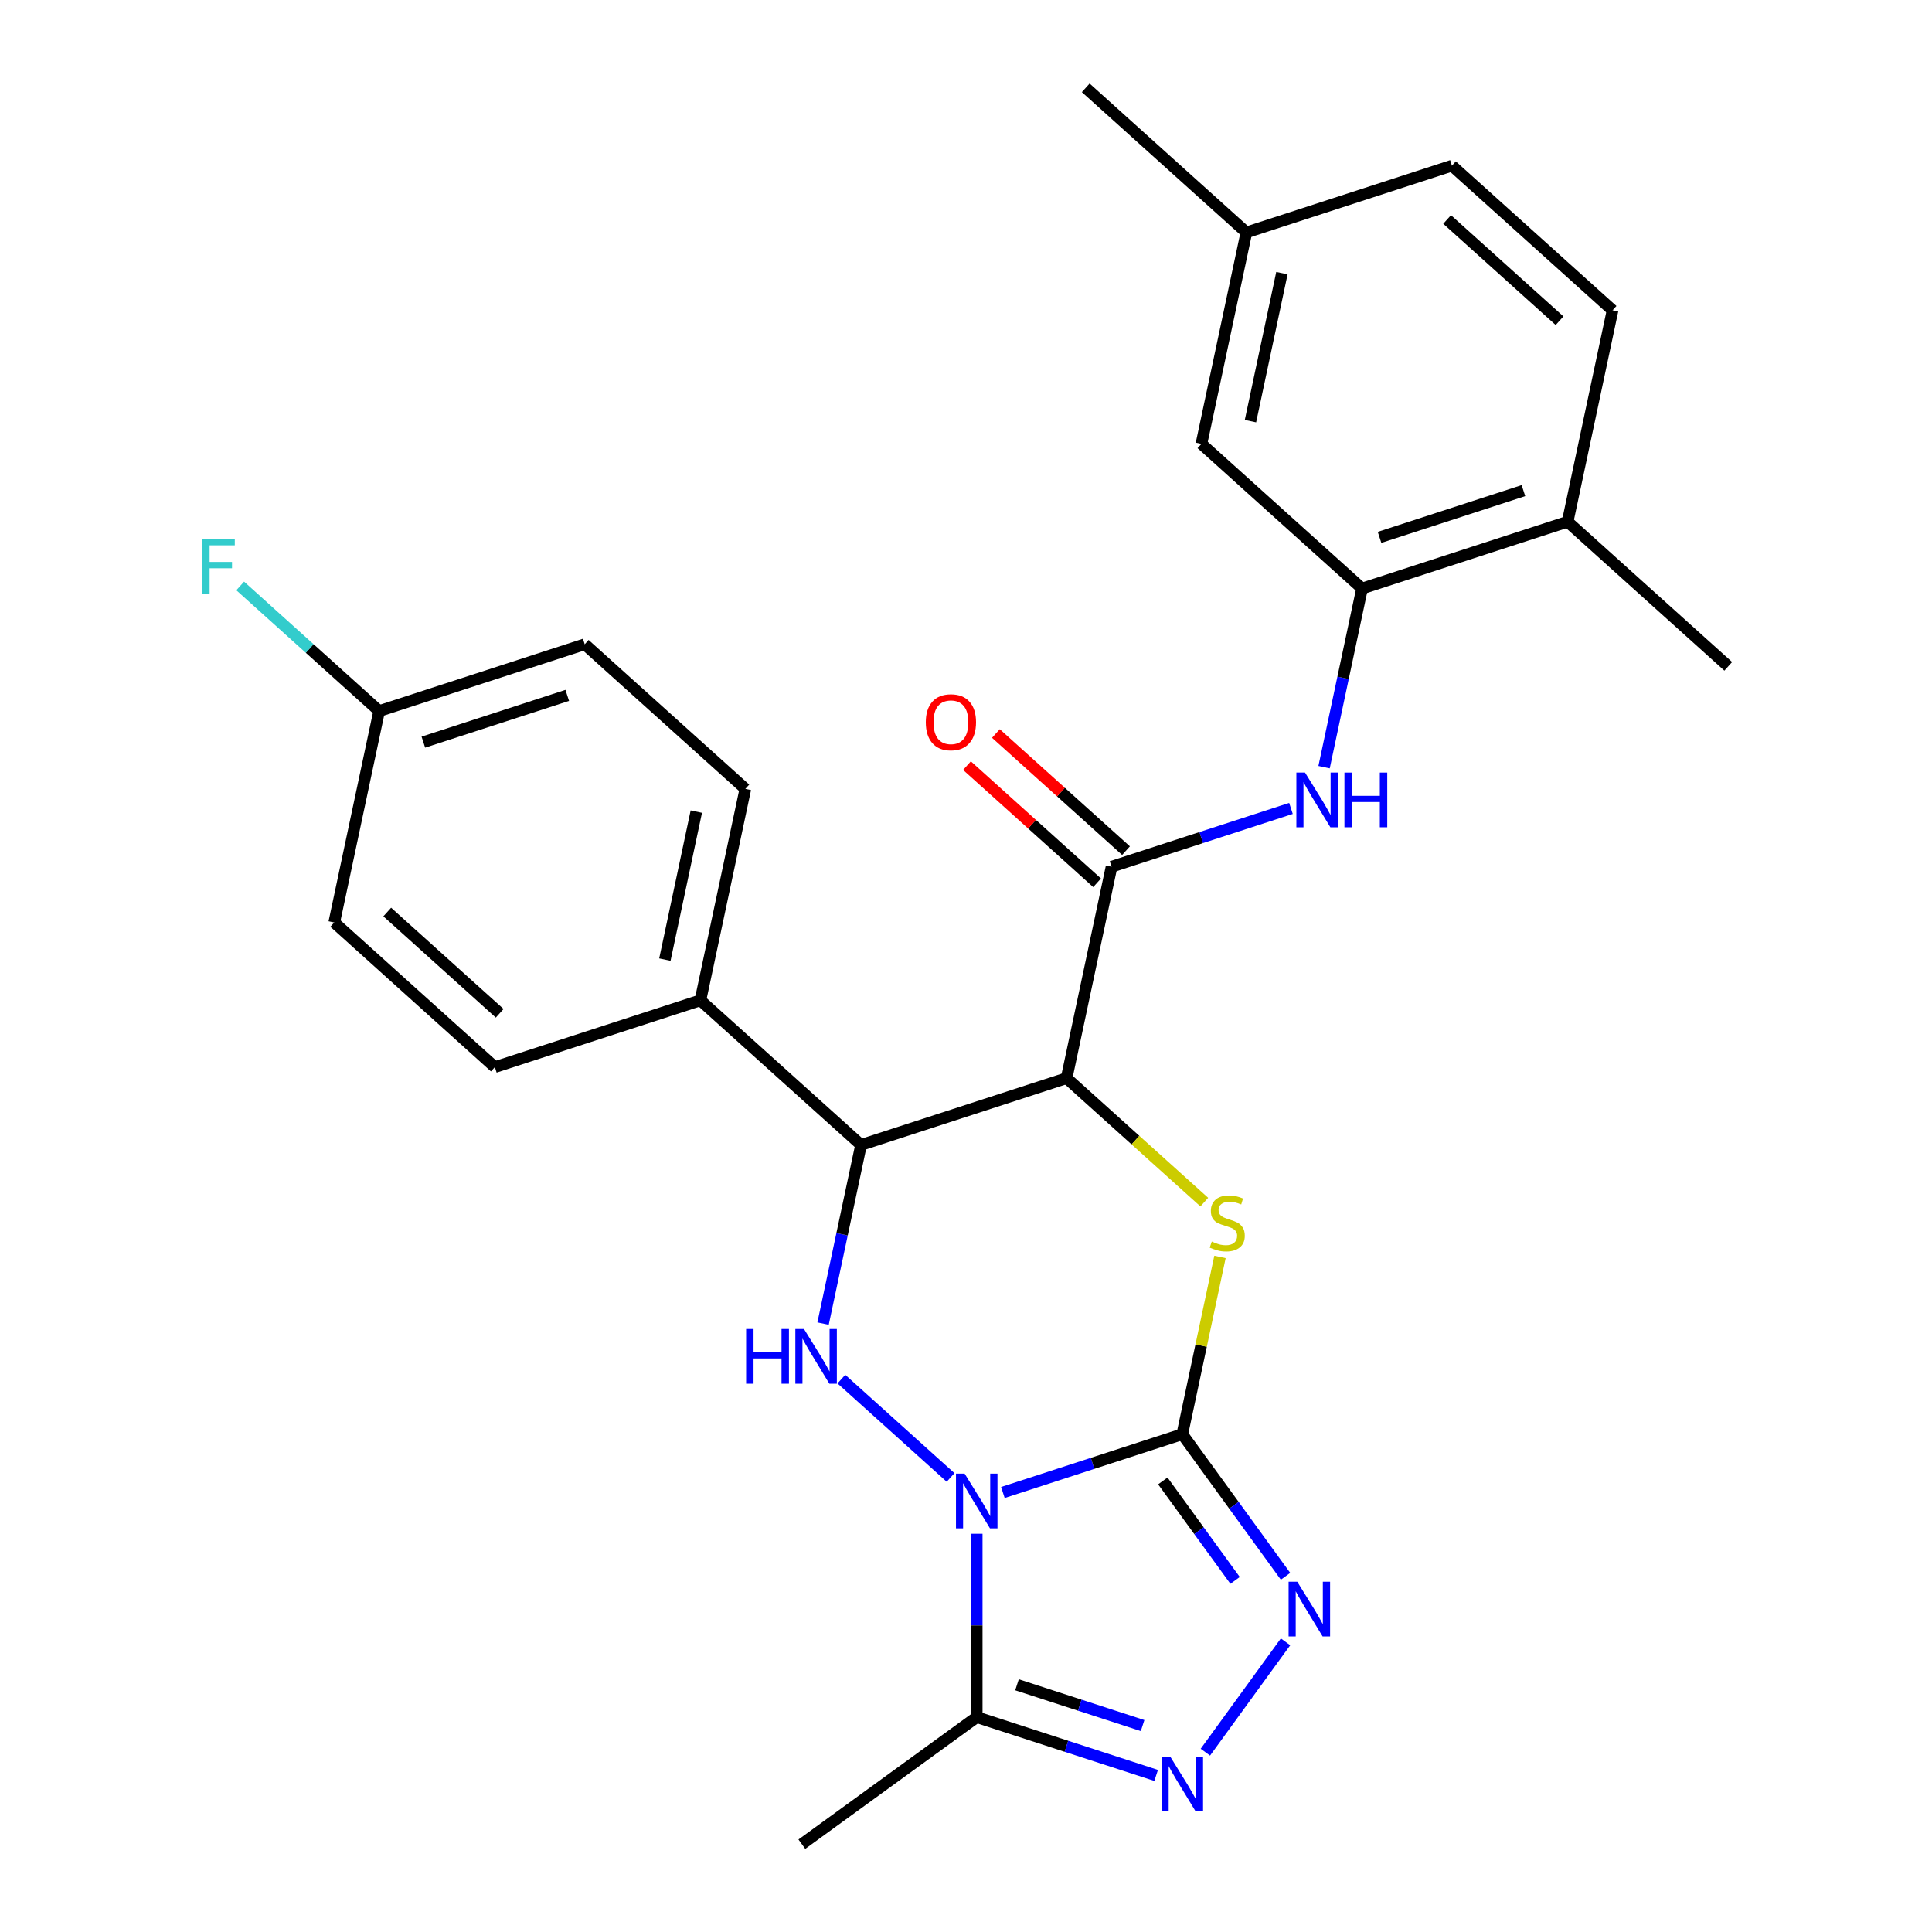 <?xml version='1.0' encoding='iso-8859-1'?>
<svg version='1.1' baseProfile='full'
              xmlns='http://www.w3.org/2000/svg'
                      xmlns:rdkit='http://www.rdkit.org/xml'
                      xmlns:xlink='http://www.w3.org/1999/xlink'
                  xml:space='preserve'
width='1000px' height='1000px' viewBox='0 0 1000 1000'>
<!-- END OF HEADER -->
<rect style='opacity:1.0;fill:#FFFFFF;stroke:none' width='1000' height='1000' x='0' y='0'> </rect>
<path class='bond-0' d='M 519.093,772.51 L 565.525,757.424' style='fill:none;fill-rule:evenodd;stroke:#0000FF;stroke-width:6px;stroke-linecap:butt;stroke-linejoin:miter;stroke-opacity:1' />
<path class='bond-0' d='M 565.525,757.424 L 611.958,742.337' style='fill:none;fill-rule:evenodd;stroke:#000000;stroke-width:6px;stroke-linecap:butt;stroke-linejoin:miter;stroke-opacity:1' />
<path class='bond-3' d='M 492.019,764.72 L 435.497,713.827' style='fill:none;fill-rule:evenodd;stroke:#0000FF;stroke-width:6px;stroke-linecap:butt;stroke-linejoin:miter;stroke-opacity:1' />
<path class='bond-6' d='M 505.556,793.866 L 505.556,841.326' style='fill:none;fill-rule:evenodd;stroke:#0000FF;stroke-width:6px;stroke-linecap:butt;stroke-linejoin:miter;stroke-opacity:1' />
<path class='bond-6' d='M 505.556,841.326 L 505.556,888.786' style='fill:none;fill-rule:evenodd;stroke:#000000;stroke-width:6px;stroke-linecap:butt;stroke-linejoin:miter;stroke-opacity:1' />
<path class='bond-2' d='M 611.958,742.337 L 621.709,696.459' style='fill:none;fill-rule:evenodd;stroke:#000000;stroke-width:6px;stroke-linecap:butt;stroke-linejoin:miter;stroke-opacity:1' />
<path class='bond-2' d='M 621.709,696.459 L 631.461,650.581' style='fill:none;fill-rule:evenodd;stroke:#CCCC00;stroke-width:6px;stroke-linecap:butt;stroke-linejoin:miter;stroke-opacity:1' />
<path class='bond-4' d='M 611.958,742.337 L 638.678,779.114' style='fill:none;fill-rule:evenodd;stroke:#000000;stroke-width:6px;stroke-linecap:butt;stroke-linejoin:miter;stroke-opacity:1' />
<path class='bond-4' d='M 638.678,779.114 L 665.397,815.89' style='fill:none;fill-rule:evenodd;stroke:#0000FF;stroke-width:6px;stroke-linecap:butt;stroke-linejoin:miter;stroke-opacity:1' />
<path class='bond-4' d='M 601.872,766.522 L 620.575,792.265' style='fill:none;fill-rule:evenodd;stroke:#000000;stroke-width:6px;stroke-linecap:butt;stroke-linejoin:miter;stroke-opacity:1' />
<path class='bond-4' d='M 620.575,792.265 L 639.279,818.009' style='fill:none;fill-rule:evenodd;stroke:#0000FF;stroke-width:6px;stroke-linecap:butt;stroke-linejoin:miter;stroke-opacity:1' />
<path class='bond-1' d='M 552.077,558.044 L 445.676,592.616' style='fill:none;fill-rule:evenodd;stroke:#000000;stroke-width:6px;stroke-linecap:butt;stroke-linejoin:miter;stroke-opacity:1' />
<path class='bond-8' d='M 552.077,558.044 L 575.338,448.612' style='fill:none;fill-rule:evenodd;stroke:#000000;stroke-width:6px;stroke-linecap:butt;stroke-linejoin:miter;stroke-opacity:1' />
<path class='bond-28' d='M 552.077,558.044 L 587.709,590.127' style='fill:none;fill-rule:evenodd;stroke:#000000;stroke-width:6px;stroke-linecap:butt;stroke-linejoin:miter;stroke-opacity:1' />
<path class='bond-28' d='M 587.709,590.127 L 623.341,622.21' style='fill:none;fill-rule:evenodd;stroke:#CCCC00;stroke-width:6px;stroke-linecap:butt;stroke-linejoin:miter;stroke-opacity:1' />
<path class='bond-5' d='M 426.02,685.091 L 435.848,638.854' style='fill:none;fill-rule:evenodd;stroke:#0000FF;stroke-width:6px;stroke-linecap:butt;stroke-linejoin:miter;stroke-opacity:1' />
<path class='bond-5' d='M 435.848,638.854 L 445.676,592.616' style='fill:none;fill-rule:evenodd;stroke:#000000;stroke-width:6px;stroke-linecap:butt;stroke-linejoin:miter;stroke-opacity:1' />
<path class='bond-27' d='M 665.397,849.804 L 623.897,906.925' style='fill:none;fill-rule:evenodd;stroke:#0000FF;stroke-width:6px;stroke-linecap:butt;stroke-linejoin:miter;stroke-opacity:1' />
<path class='bond-11' d='M 445.676,592.616 L 362.535,517.756' style='fill:none;fill-rule:evenodd;stroke:#000000;stroke-width:6px;stroke-linecap:butt;stroke-linejoin:miter;stroke-opacity:1' />
<path class='bond-7' d='M 505.556,888.786 L 551.988,903.873' style='fill:none;fill-rule:evenodd;stroke:#000000;stroke-width:6px;stroke-linecap:butt;stroke-linejoin:miter;stroke-opacity:1' />
<path class='bond-7' d='M 551.988,903.873 L 598.421,918.959' style='fill:none;fill-rule:evenodd;stroke:#0000FF;stroke-width:6px;stroke-linecap:butt;stroke-linejoin:miter;stroke-opacity:1' />
<path class='bond-7' d='M 526.4,872.032 L 558.903,882.592' style='fill:none;fill-rule:evenodd;stroke:#000000;stroke-width:6px;stroke-linecap:butt;stroke-linejoin:miter;stroke-opacity:1' />
<path class='bond-7' d='M 558.903,882.592 L 591.405,893.153' style='fill:none;fill-rule:evenodd;stroke:#0000FF;stroke-width:6px;stroke-linecap:butt;stroke-linejoin:miter;stroke-opacity:1' />
<path class='bond-23' d='M 505.556,888.786 L 415.046,954.545' style='fill:none;fill-rule:evenodd;stroke:#000000;stroke-width:6px;stroke-linecap:butt;stroke-linejoin:miter;stroke-opacity:1' />
<path class='bond-9' d='M 575.338,448.612 L 621.77,433.525' style='fill:none;fill-rule:evenodd;stroke:#000000;stroke-width:6px;stroke-linecap:butt;stroke-linejoin:miter;stroke-opacity:1' />
<path class='bond-9' d='M 621.77,433.525 L 668.202,418.438' style='fill:none;fill-rule:evenodd;stroke:#0000FF;stroke-width:6px;stroke-linecap:butt;stroke-linejoin:miter;stroke-opacity:1' />
<path class='bond-12' d='M 582.824,440.298 L 549.152,409.979' style='fill:none;fill-rule:evenodd;stroke:#000000;stroke-width:6px;stroke-linecap:butt;stroke-linejoin:miter;stroke-opacity:1' />
<path class='bond-12' d='M 549.152,409.979 L 515.48,379.661' style='fill:none;fill-rule:evenodd;stroke:#FF0000;stroke-width:6px;stroke-linecap:butt;stroke-linejoin:miter;stroke-opacity:1' />
<path class='bond-12' d='M 567.852,456.926 L 534.18,426.608' style='fill:none;fill-rule:evenodd;stroke:#000000;stroke-width:6px;stroke-linecap:butt;stroke-linejoin:miter;stroke-opacity:1' />
<path class='bond-12' d='M 534.18,426.608 L 500.508,396.289' style='fill:none;fill-rule:evenodd;stroke:#FF0000;stroke-width:6px;stroke-linecap:butt;stroke-linejoin:miter;stroke-opacity:1' />
<path class='bond-10' d='M 685.344,397.083 L 695.172,350.845' style='fill:none;fill-rule:evenodd;stroke:#0000FF;stroke-width:6px;stroke-linecap:butt;stroke-linejoin:miter;stroke-opacity:1' />
<path class='bond-10' d='M 695.172,350.845 L 705,304.608' style='fill:none;fill-rule:evenodd;stroke:#000000;stroke-width:6px;stroke-linecap:butt;stroke-linejoin:miter;stroke-opacity:1' />
<path class='bond-13' d='M 705,304.608 L 811.401,270.036' style='fill:none;fill-rule:evenodd;stroke:#000000;stroke-width:6px;stroke-linecap:butt;stroke-linejoin:miter;stroke-opacity:1' />
<path class='bond-13' d='M 714.046,278.142 L 788.527,253.941' style='fill:none;fill-rule:evenodd;stroke:#000000;stroke-width:6px;stroke-linecap:butt;stroke-linejoin:miter;stroke-opacity:1' />
<path class='bond-14' d='M 705,304.608 L 621.859,229.747' style='fill:none;fill-rule:evenodd;stroke:#000000;stroke-width:6px;stroke-linecap:butt;stroke-linejoin:miter;stroke-opacity:1' />
<path class='bond-15' d='M 362.535,517.756 L 385.796,408.323' style='fill:none;fill-rule:evenodd;stroke:#000000;stroke-width:6px;stroke-linecap:butt;stroke-linejoin:miter;stroke-opacity:1' />
<path class='bond-15' d='M 344.138,496.689 L 360.42,420.086' style='fill:none;fill-rule:evenodd;stroke:#000000;stroke-width:6px;stroke-linecap:butt;stroke-linejoin:miter;stroke-opacity:1' />
<path class='bond-16' d='M 362.535,517.756 L 256.134,552.328' style='fill:none;fill-rule:evenodd;stroke:#000000;stroke-width:6px;stroke-linecap:butt;stroke-linejoin:miter;stroke-opacity:1' />
<path class='bond-17' d='M 811.401,270.036 L 834.662,160.603' style='fill:none;fill-rule:evenodd;stroke:#000000;stroke-width:6px;stroke-linecap:butt;stroke-linejoin:miter;stroke-opacity:1' />
<path class='bond-25' d='M 811.401,270.036 L 894.542,344.896' style='fill:none;fill-rule:evenodd;stroke:#000000;stroke-width:6px;stroke-linecap:butt;stroke-linejoin:miter;stroke-opacity:1' />
<path class='bond-18' d='M 621.859,229.747 L 645.12,120.315' style='fill:none;fill-rule:evenodd;stroke:#000000;stroke-width:6px;stroke-linecap:butt;stroke-linejoin:miter;stroke-opacity:1' />
<path class='bond-18' d='M 647.235,217.984 L 663.517,141.382' style='fill:none;fill-rule:evenodd;stroke:#000000;stroke-width:6px;stroke-linecap:butt;stroke-linejoin:miter;stroke-opacity:1' />
<path class='bond-21' d='M 385.796,408.323 L 302.655,333.463' style='fill:none;fill-rule:evenodd;stroke:#000000;stroke-width:6px;stroke-linecap:butt;stroke-linejoin:miter;stroke-opacity:1' />
<path class='bond-20' d='M 256.134,552.328 L 172.993,477.467' style='fill:none;fill-rule:evenodd;stroke:#000000;stroke-width:6px;stroke-linecap:butt;stroke-linejoin:miter;stroke-opacity:1' />
<path class='bond-20' d='M 258.635,524.47 L 200.436,472.068' style='fill:none;fill-rule:evenodd;stroke:#000000;stroke-width:6px;stroke-linecap:butt;stroke-linejoin:miter;stroke-opacity:1' />
<path class='bond-30' d='M 834.662,160.603 L 751.521,85.743' style='fill:none;fill-rule:evenodd;stroke:#000000;stroke-width:6px;stroke-linecap:butt;stroke-linejoin:miter;stroke-opacity:1' />
<path class='bond-30' d='M 807.219,166.002 L 749.02,113.6' style='fill:none;fill-rule:evenodd;stroke:#000000;stroke-width:6px;stroke-linecap:butt;stroke-linejoin:miter;stroke-opacity:1' />
<path class='bond-22' d='M 645.12,120.315 L 751.521,85.743' style='fill:none;fill-rule:evenodd;stroke:#000000;stroke-width:6px;stroke-linecap:butt;stroke-linejoin:miter;stroke-opacity:1' />
<path class='bond-26' d='M 645.12,120.315 L 561.979,45.455' style='fill:none;fill-rule:evenodd;stroke:#000000;stroke-width:6px;stroke-linecap:butt;stroke-linejoin:miter;stroke-opacity:1' />
<path class='bond-19' d='M 196.253,368.035 L 172.993,477.467' style='fill:none;fill-rule:evenodd;stroke:#000000;stroke-width:6px;stroke-linecap:butt;stroke-linejoin:miter;stroke-opacity:1' />
<path class='bond-24' d='M 196.253,368.035 L 160.291,335.655' style='fill:none;fill-rule:evenodd;stroke:#000000;stroke-width:6px;stroke-linecap:butt;stroke-linejoin:miter;stroke-opacity:1' />
<path class='bond-24' d='M 160.291,335.655 L 124.329,303.274' style='fill:none;fill-rule:evenodd;stroke:#33CCCC;stroke-width:6px;stroke-linecap:butt;stroke-linejoin:miter;stroke-opacity:1' />
<path class='bond-29' d='M 196.253,368.035 L 302.655,333.463' style='fill:none;fill-rule:evenodd;stroke:#000000;stroke-width:6px;stroke-linecap:butt;stroke-linejoin:miter;stroke-opacity:1' />
<path class='bond-29' d='M 219.128,384.129 L 293.609,359.929' style='fill:none;fill-rule:evenodd;stroke:#000000;stroke-width:6px;stroke-linecap:butt;stroke-linejoin:miter;stroke-opacity:1' />
<path  class='atom-0' d='M 499.296 762.749
L 508.576 777.749
Q 509.496 779.229, 510.976 781.909
Q 512.456 784.589, 512.536 784.749
L 512.536 762.749
L 516.296 762.749
L 516.296 791.069
L 512.416 791.069
L 502.456 774.669
Q 501.296 772.749, 500.056 770.549
Q 498.856 768.349, 498.496 767.669
L 498.496 791.069
L 494.816 791.069
L 494.816 762.749
L 499.296 762.749
' fill='#0000FF'/>
<path  class='atom-3' d='M 627.218 642.624
Q 627.538 642.744, 628.858 643.304
Q 630.178 643.864, 631.618 644.224
Q 633.098 644.544, 634.538 644.544
Q 637.218 644.544, 638.778 643.264
Q 640.338 641.944, 640.338 639.664
Q 640.338 638.104, 639.538 637.144
Q 638.778 636.184, 637.578 635.664
Q 636.378 635.144, 634.378 634.544
Q 631.858 633.784, 630.338 633.064
Q 628.858 632.344, 627.778 630.824
Q 626.738 629.304, 626.738 626.744
Q 626.738 623.184, 629.138 620.984
Q 631.578 618.784, 636.378 618.784
Q 639.658 618.784, 643.378 620.344
L 642.458 623.424
Q 639.058 622.024, 636.498 622.024
Q 633.738 622.024, 632.218 623.184
Q 630.698 624.304, 630.738 626.264
Q 630.738 627.784, 631.498 628.704
Q 632.298 629.624, 633.418 630.144
Q 634.578 630.664, 636.498 631.264
Q 639.058 632.064, 640.578 632.864
Q 642.098 633.664, 643.178 635.304
Q 644.298 636.904, 644.298 639.664
Q 644.298 643.584, 641.658 645.704
Q 639.058 647.784, 634.698 647.784
Q 632.178 647.784, 630.258 647.224
Q 628.378 646.704, 626.138 645.784
L 627.218 642.624
' fill='#CCCC00'/>
<path  class='atom-4' d='M 386.195 687.888
L 390.035 687.888
L 390.035 699.928
L 404.515 699.928
L 404.515 687.888
L 408.355 687.888
L 408.355 716.208
L 404.515 716.208
L 404.515 703.128
L 390.035 703.128
L 390.035 716.208
L 386.195 716.208
L 386.195 687.888
' fill='#0000FF'/>
<path  class='atom-4' d='M 416.155 687.888
L 425.435 702.888
Q 426.355 704.368, 427.835 707.048
Q 429.315 709.728, 429.395 709.888
L 429.395 687.888
L 433.155 687.888
L 433.155 716.208
L 429.275 716.208
L 419.315 699.808
Q 418.155 697.888, 416.915 695.688
Q 415.715 693.488, 415.355 692.808
L 415.355 716.208
L 411.675 716.208
L 411.675 687.888
L 416.155 687.888
' fill='#0000FF'/>
<path  class='atom-5' d='M 671.457 818.687
L 680.737 833.687
Q 681.657 835.167, 683.137 837.847
Q 684.617 840.527, 684.697 840.687
L 684.697 818.687
L 688.457 818.687
L 688.457 847.007
L 684.577 847.007
L 674.617 830.607
Q 673.457 828.687, 672.217 826.487
Q 671.017 824.287, 670.657 823.607
L 670.657 847.007
L 666.977 847.007
L 666.977 818.687
L 671.457 818.687
' fill='#0000FF'/>
<path  class='atom-8' d='M 605.698 909.198
L 614.978 924.198
Q 615.898 925.678, 617.378 928.358
Q 618.858 931.038, 618.938 931.198
L 618.938 909.198
L 622.698 909.198
L 622.698 937.518
L 618.818 937.518
L 608.858 921.118
Q 607.698 919.198, 606.458 916.998
Q 605.258 914.798, 604.898 914.118
L 604.898 937.518
L 601.218 937.518
L 601.218 909.198
L 605.698 909.198
' fill='#0000FF'/>
<path  class='atom-10' d='M 675.479 399.88
L 684.759 414.88
Q 685.679 416.36, 687.159 419.04
Q 688.639 421.72, 688.719 421.88
L 688.719 399.88
L 692.479 399.88
L 692.479 428.2
L 688.599 428.2
L 678.639 411.8
Q 677.479 409.88, 676.239 407.68
Q 675.039 405.48, 674.679 404.8
L 674.679 428.2
L 670.999 428.2
L 670.999 399.88
L 675.479 399.88
' fill='#0000FF'/>
<path  class='atom-10' d='M 695.879 399.88
L 699.719 399.88
L 699.719 411.92
L 714.199 411.92
L 714.199 399.88
L 718.039 399.88
L 718.039 428.2
L 714.199 428.2
L 714.199 415.12
L 699.719 415.12
L 699.719 428.2
L 695.879 428.2
L 695.879 399.88
' fill='#0000FF'/>
<path  class='atom-13' d='M 479.197 373.831
Q 479.197 367.031, 482.557 363.231
Q 485.917 359.431, 492.197 359.431
Q 498.477 359.431, 501.837 363.231
Q 505.197 367.031, 505.197 373.831
Q 505.197 380.711, 501.797 384.631
Q 498.397 388.511, 492.197 388.511
Q 485.957 388.511, 482.557 384.631
Q 479.197 380.751, 479.197 373.831
M 492.197 385.311
Q 496.517 385.311, 498.837 382.431
Q 501.197 379.511, 501.197 373.831
Q 501.197 368.271, 498.837 365.471
Q 496.517 362.631, 492.197 362.631
Q 487.877 362.631, 485.517 365.431
Q 483.197 368.231, 483.197 373.831
Q 483.197 379.551, 485.517 382.431
Q 487.877 385.311, 492.197 385.311
' fill='#FF0000'/>
<path  class='atom-25' d='M 104.692 279.015
L 121.532 279.015
L 121.532 282.255
L 108.492 282.255
L 108.492 290.855
L 120.092 290.855
L 120.092 294.135
L 108.492 294.135
L 108.492 307.335
L 104.692 307.335
L 104.692 279.015
' fill='#33CCCC'/>
</svg>
